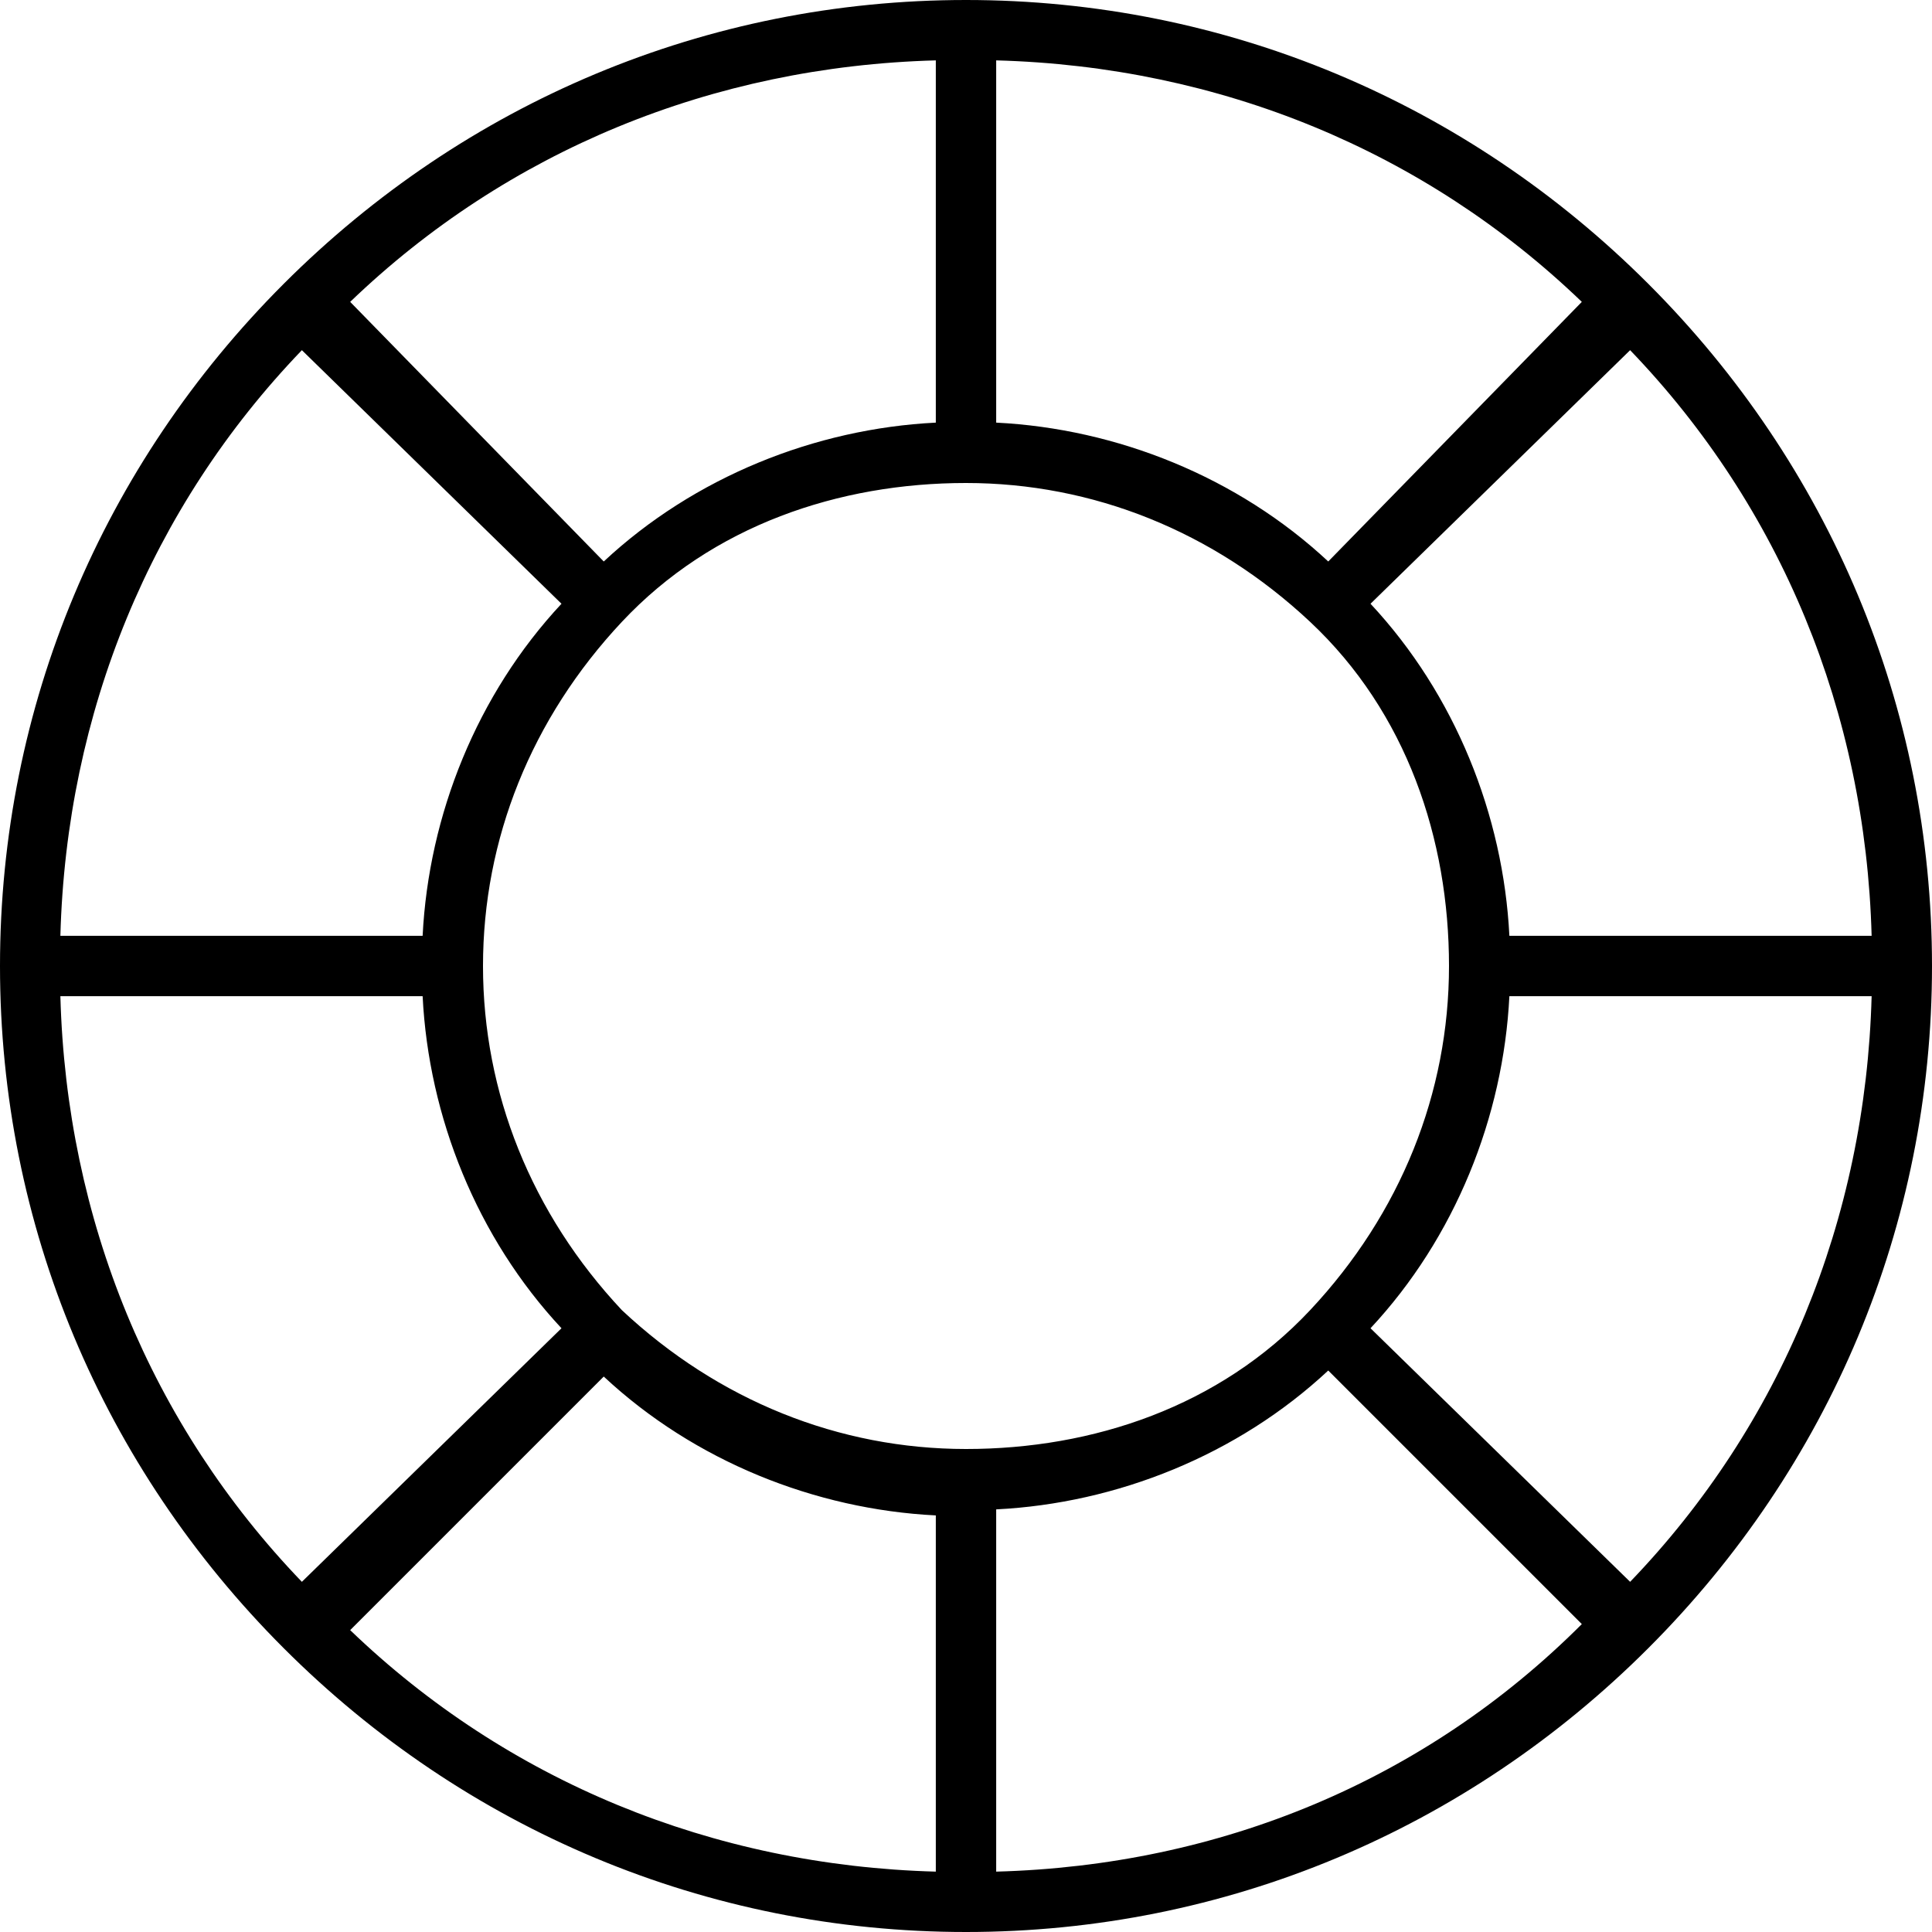 <svg xmlns="http://www.w3.org/2000/svg" enable-background="new 0 0 32 32" viewBox="0 0 32 32" id="color-palette"><path d="M27.3,4.7c-3-3-7-4.7-11.3-4.7S7.7,1.7,4.7,4.7S0,11.7,0,16s1.7,8.3,4.7,11.3S11.7,32,16,32s8.3-1.7,11.3-4.7S32,20.3,32,16
	S30.3,7.7,27.3,4.7z M31,15.5h-6c-0.1-2-0.9-4-2.3-5.5L27,5.8C29.5,8.4,30.9,11.8,31,15.5z M16.5,1c3.7,0.1,7.1,1.5,9.7,4L22,9.3
	c-1.5-1.4-3.5-2.2-5.5-2.3V1z M15.5,1v6c-2,0.1-4,0.9-5.5,2.3L5.8,5C8.4,2.5,11.8,1.1,15.5,1z M5,5.8L9.3,10
	c-1.4,1.5-2.2,3.5-2.3,5.5H1C1.1,11.8,2.5,8.4,5,5.8z M1,16.5h6c0.1,2,0.9,4,2.3,5.5L5,26.2C2.5,23.6,1.1,20.2,1,16.5z M15.5,31
	c-3.7-0.1-7.1-1.5-9.7-4l4.2-4.2c1.5,1.4,3.5,2.2,5.5,2.3V31z M10.3,21.7C8.8,20.1,8,18.1,8,16c0-2.1,0.8-4.1,2.3-5.7S13.9,8,16,8
	s4.1,0.8,5.7,2.3S24,13.9,24,16c0,2.1-0.8,4.1-2.3,5.7S18.1,24,16,24S11.9,23.2,10.3,21.7z M16.5,31v-6c2-0.1,4-0.9,5.5-2.3l4.2,4.2
	C23.6,29.5,20.2,30.9,16.5,31z M27,26.2L22.7,22c1.4-1.5,2.2-3.5,2.3-5.5h6C30.9,20.2,29.5,23.6,27,26.2z"></path></svg>